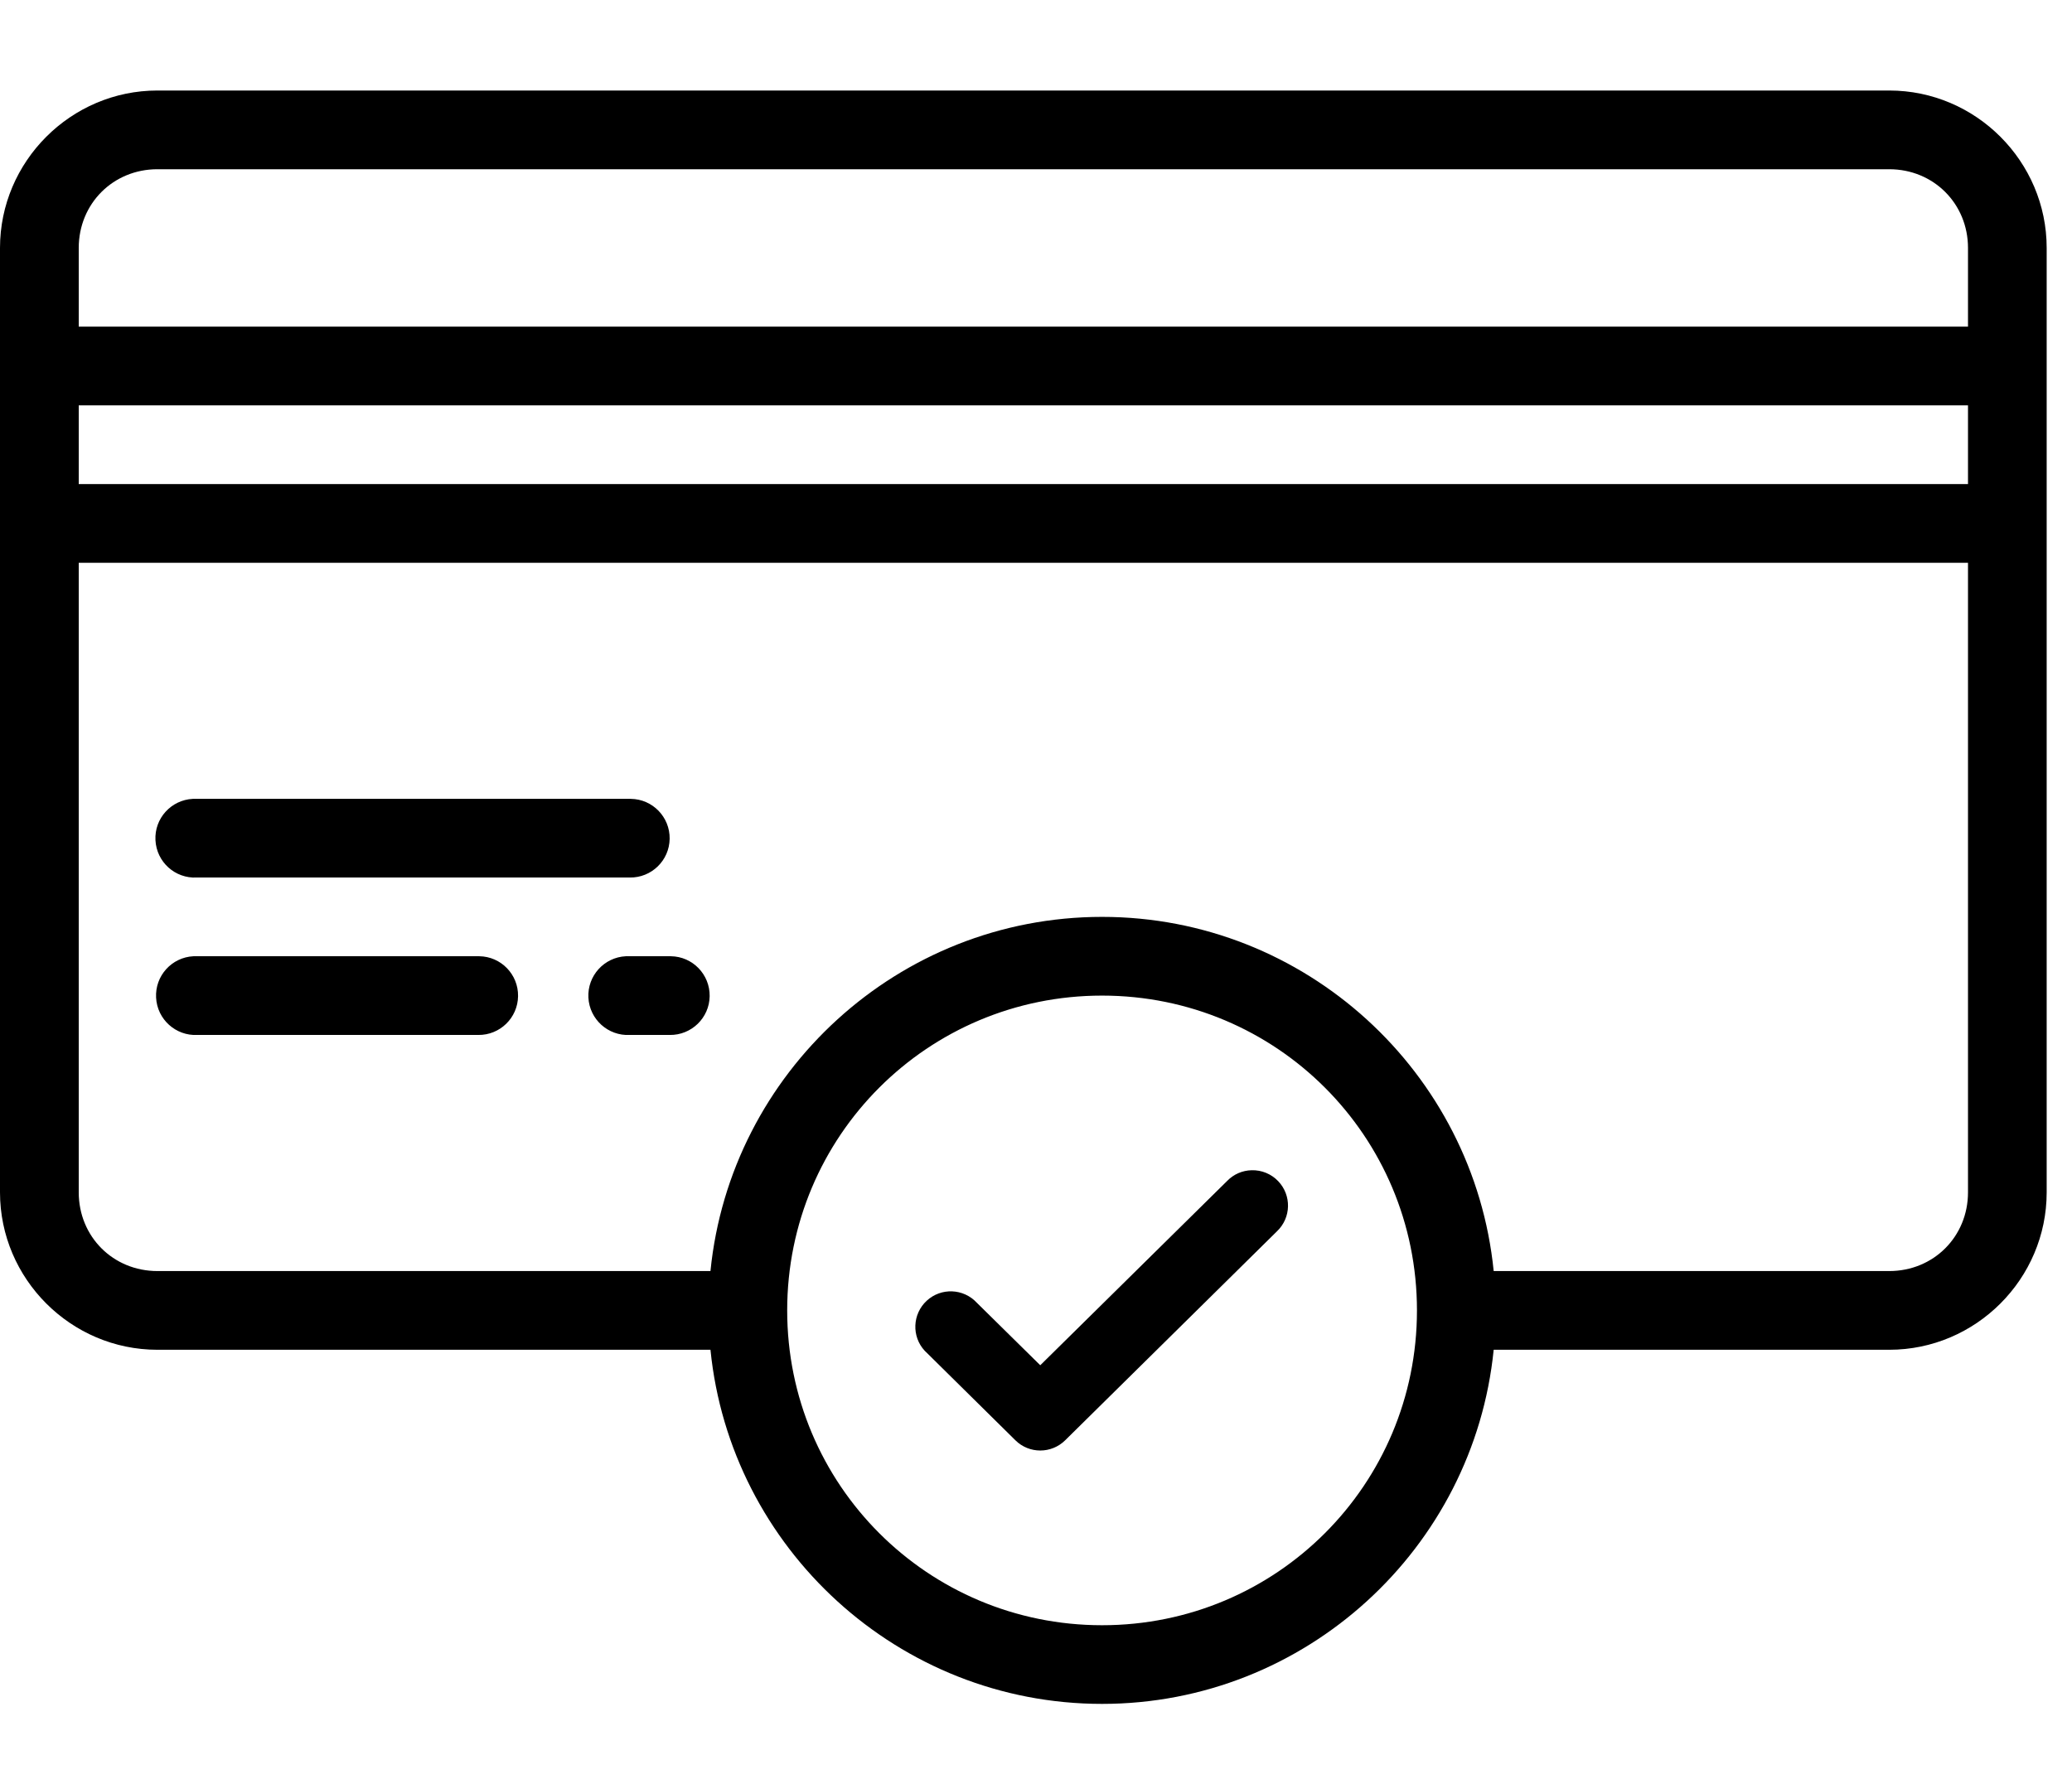 <?xml version="1.0" encoding="UTF-8"?> <svg xmlns="http://www.w3.org/2000/svg" width="36" height="31" viewBox="0 0 36 31" fill="none"><path d="M2.735 1.573C1.232 1.573 0 2.805 0 4.309V6.36V9.096V20.721C0 22.225 1.232 23.457 2.735 23.457H12.344C12.689 26.906 15.61 29.611 19.148 29.611C22.686 29.611 25.607 26.906 25.952 23.457H32.825C34.329 23.457 35.56 22.225 35.56 20.721V9.096V6.36V4.309C35.56 2.805 34.329 1.573 32.825 1.573H2.735ZM2.735 2.941H32.825C33.594 2.941 34.193 3.539 34.193 4.309V5.676H1.368V4.309C1.368 3.539 1.966 2.941 2.735 2.941ZM1.368 7.044H34.193V8.412H1.368V7.044ZM1.368 9.78H34.193V20.721C34.193 21.491 33.594 22.089 32.825 22.089H25.952C25.608 18.639 22.686 15.934 19.148 15.934C15.609 15.934 12.688 18.639 12.344 22.089H2.735C1.966 22.089 1.368 21.491 1.368 20.721V9.78ZM3.35 13.883C2.972 13.902 2.681 14.224 2.701 14.601C2.72 14.979 3.041 15.27 3.419 15.25H10.942C11.319 15.256 11.63 14.954 11.635 14.576C11.64 14.199 11.339 13.888 10.961 13.883C10.954 13.883 10.948 13.883 10.942 13.883H3.419C3.396 13.882 3.373 13.882 3.35 13.883ZM3.361 16.618C2.983 16.637 2.692 16.959 2.712 17.337C2.731 17.714 3.053 18.005 3.43 17.986H8.308C8.686 17.991 8.996 17.689 9.001 17.312C9.007 16.934 8.705 16.623 8.327 16.618C8.321 16.618 8.314 16.618 8.308 16.618H3.43C3.407 16.617 3.384 16.617 3.361 16.618ZM10.873 16.618C10.495 16.637 10.204 16.959 10.223 17.337C10.243 17.714 10.564 18.005 10.942 17.986H11.636C12.014 17.991 12.325 17.689 12.33 17.312C12.335 16.934 12.034 16.623 11.656 16.618C11.649 16.618 11.643 16.618 11.636 16.618H10.942C10.919 16.617 10.896 16.617 10.873 16.618ZM19.148 17.302C22.178 17.302 24.619 19.743 24.619 22.773C24.619 25.802 22.178 28.244 19.148 28.244C16.119 28.244 13.677 25.802 13.677 22.773C13.677 19.743 16.119 17.302 19.148 17.302ZM21.747 20.337C21.587 20.34 21.435 20.406 21.323 20.521L18.074 23.726C17.707 23.364 17.338 23.002 16.971 22.639C16.74 22.39 16.351 22.374 16.101 22.605C15.852 22.836 15.836 23.226 16.067 23.475C16.08 23.489 16.094 23.502 16.108 23.515C16.62 24.021 17.13 24.525 17.642 25.03C17.881 25.267 18.267 25.267 18.507 25.03L22.188 21.397C22.434 21.162 22.443 20.773 22.208 20.527C22.088 20.401 21.921 20.332 21.747 20.337V20.337H21.747Z" fill="black"></path></svg> 